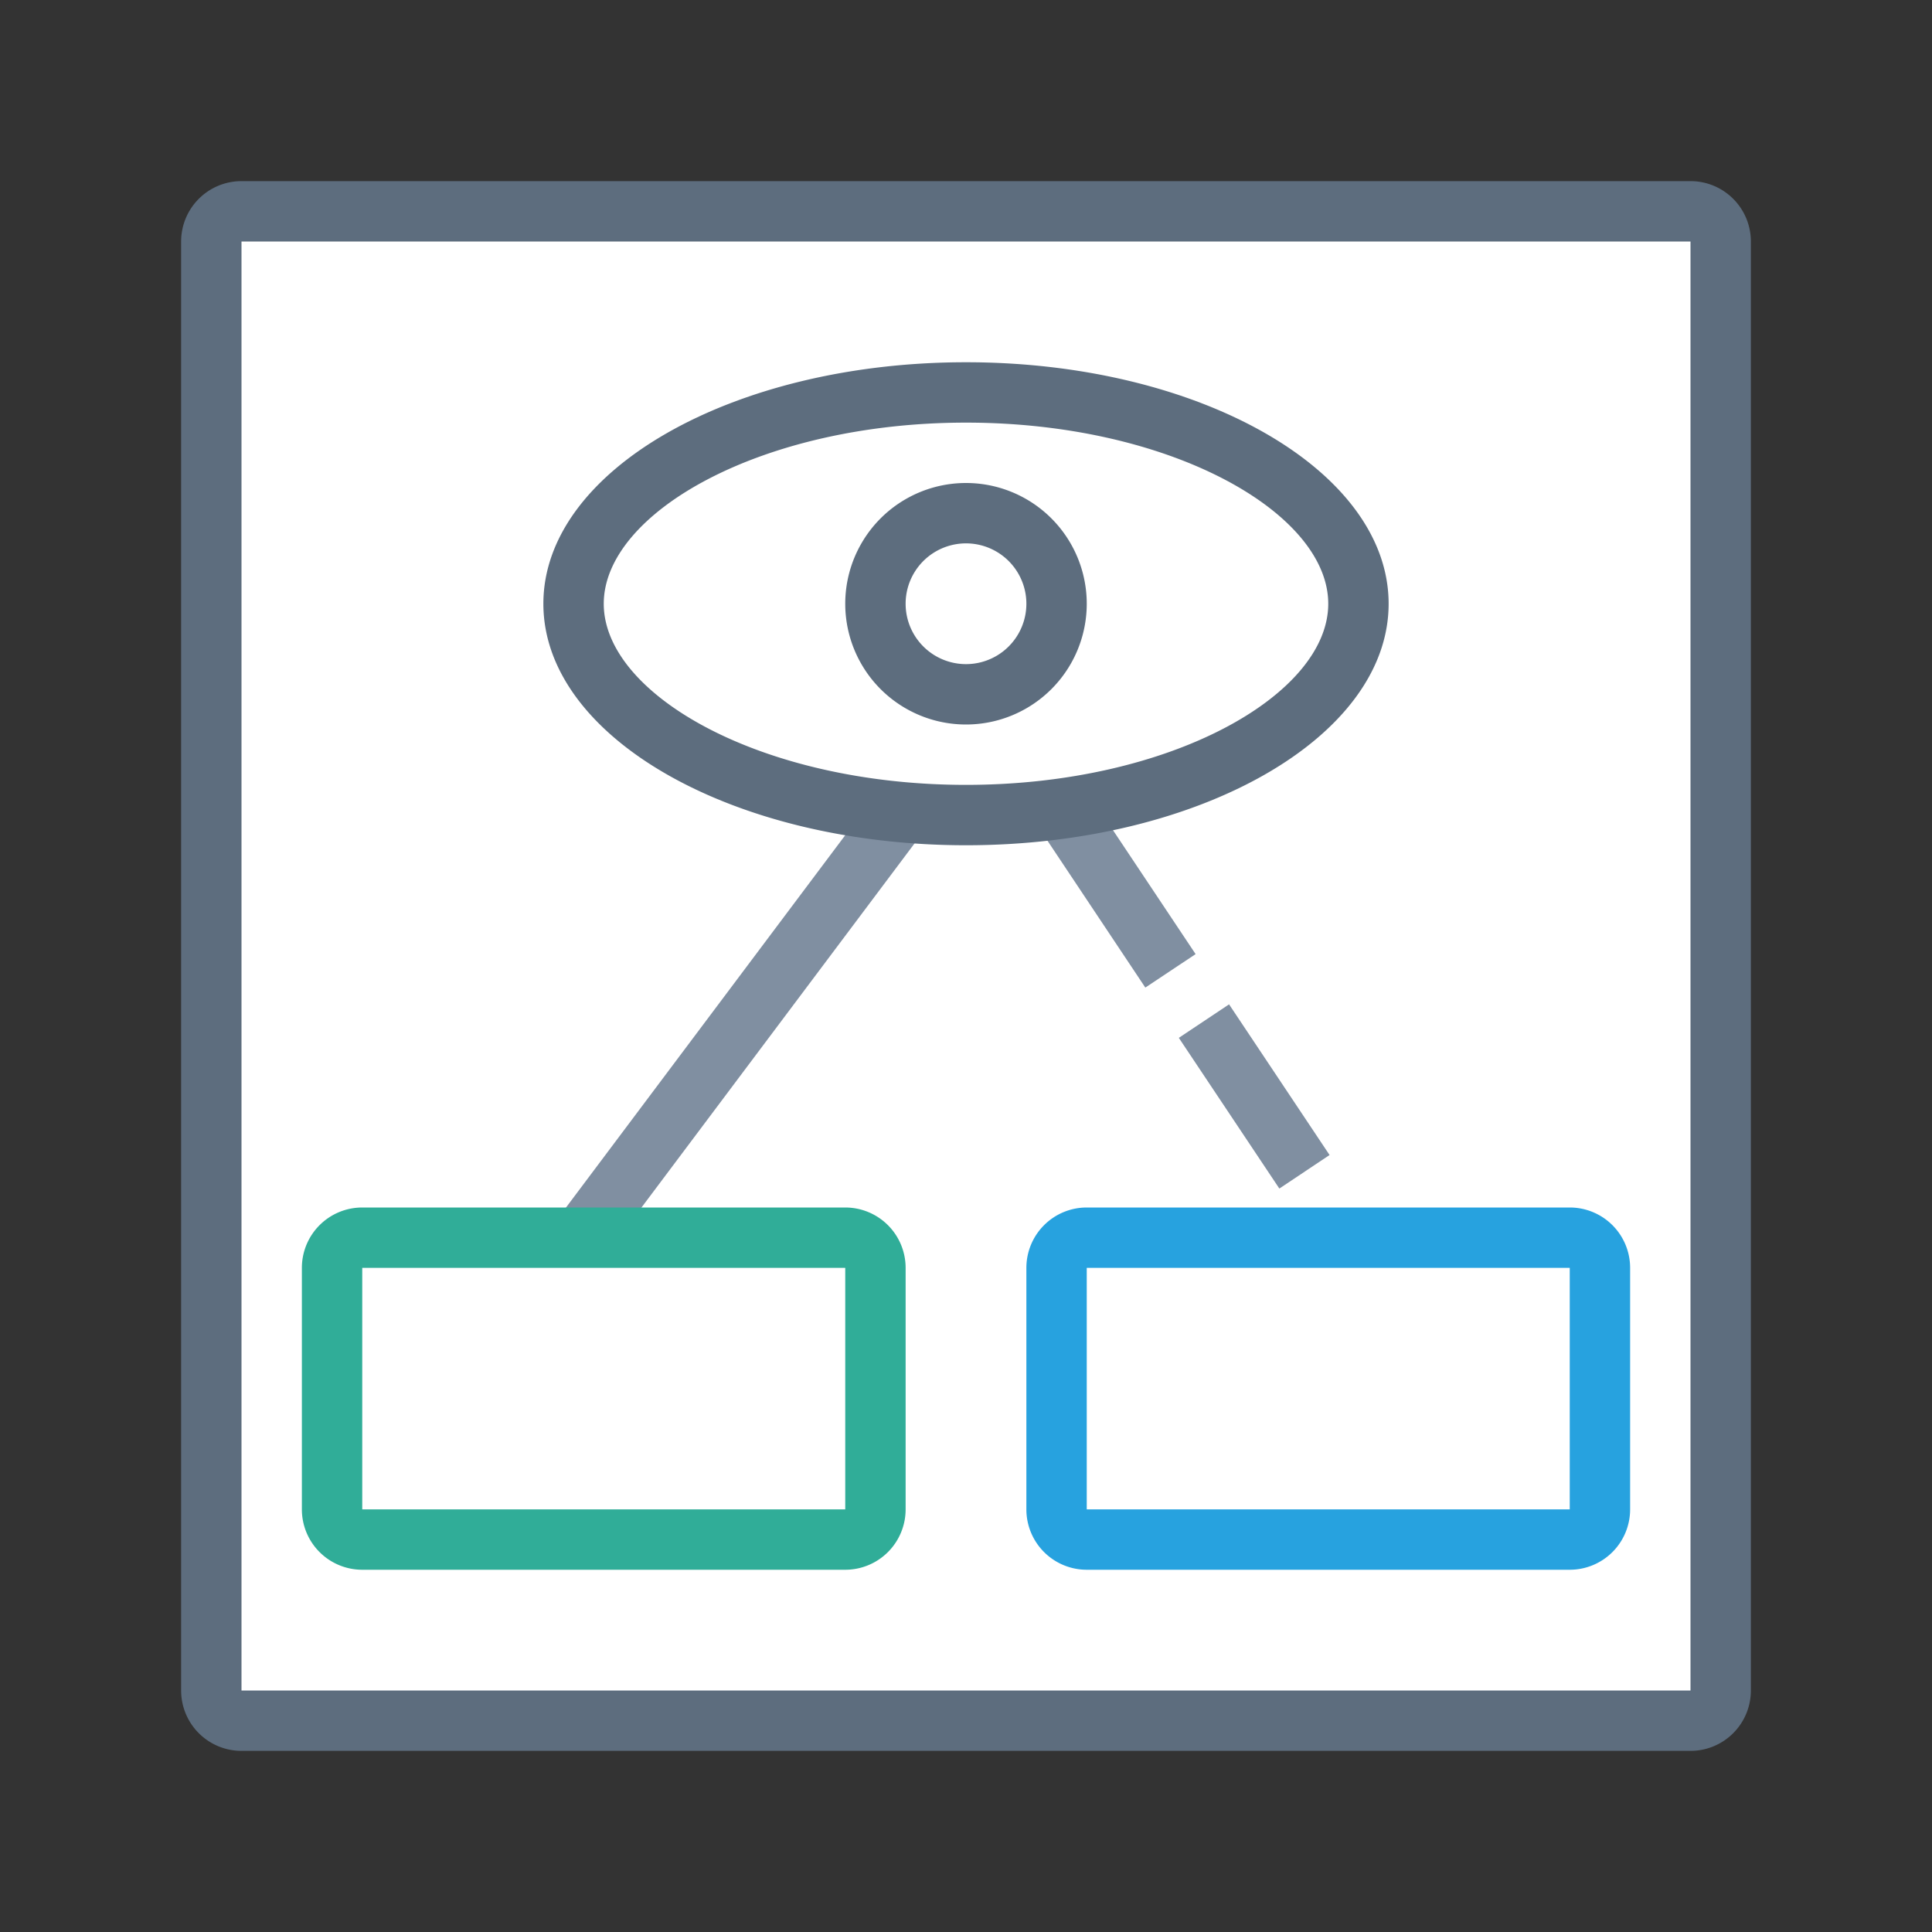 <?xml version="1.0" standalone="no"?><!DOCTYPE svg PUBLIC "-//W3C//DTD SVG 1.1//EN" "http://www.w3.org/Graphics/SVG/1.1/DTD/svg11.dtd"><svg class="icon" width="200px" height="200.00px" viewBox="0 0 1024 1024" version="1.1" xmlns="http://www.w3.org/2000/svg"><rect x="0" y="0" width="1024" height="1024" fill="#333333" stroke="none"/><path d="M112 112m32 0l736 0q32 0 32 32l0 736q0 32-32 32l-736 0q-32 0-32-32l0-736q0-32 32-32Z" fill="#FFFFFF" /><path d="M460.8 425.6l25.6 19.2-163.2 217.6-25.6-19.2 163.2-217.6z m146.24 97.824l-53.216-79.872 26.624-17.728 53.248 79.872-26.624 17.728z m71.04 106.528l-53.28-79.872 26.624-17.76 53.28 79.872-26.624 17.76z" fill="#808FA1" /><path d="M192 640h256a32 32 0 0 1 32 32v128a32 32 0 0 1-32 32H192a32 32 0 0 1-32-32v-128a32 32 0 0 1 32-32z m0 32v128h256v-128H192z" fill="#30AD98" /><path d="M576 640h256a32 32 0 0 1 32 32v128a32 32 0 0 1-32 32h-256a32 32 0 0 1-32-32v-128a32 32 0 0 1 32-32z m0 32v128h256v-128h-256z" fill="#27A2DF" /><path d="M128 96h768a32 32 0 0 1 32 32v768a32 32 0 0 1-32 32H128a32 32 0 0 1-32-32V128a32 32 0 0 1 32-32z m0 32v768h768V128H128z m384 320c-123.712 0-224-57.28-224-128s100.288-128 224-128 224 57.28 224 128-100.288 128-224 128z m0-32c108.384 0 192-47.776 192-96s-83.616-96-192-96-192 47.776-192 96 83.616 96 192 96z m0-32a64 64 0 1 1 0-128 64 64 0 0 1 0 128z m0-32a32 32 0 1 0 0-64 32 32 0 0 0 0 64z" fill="#5D6D7E" /></svg>